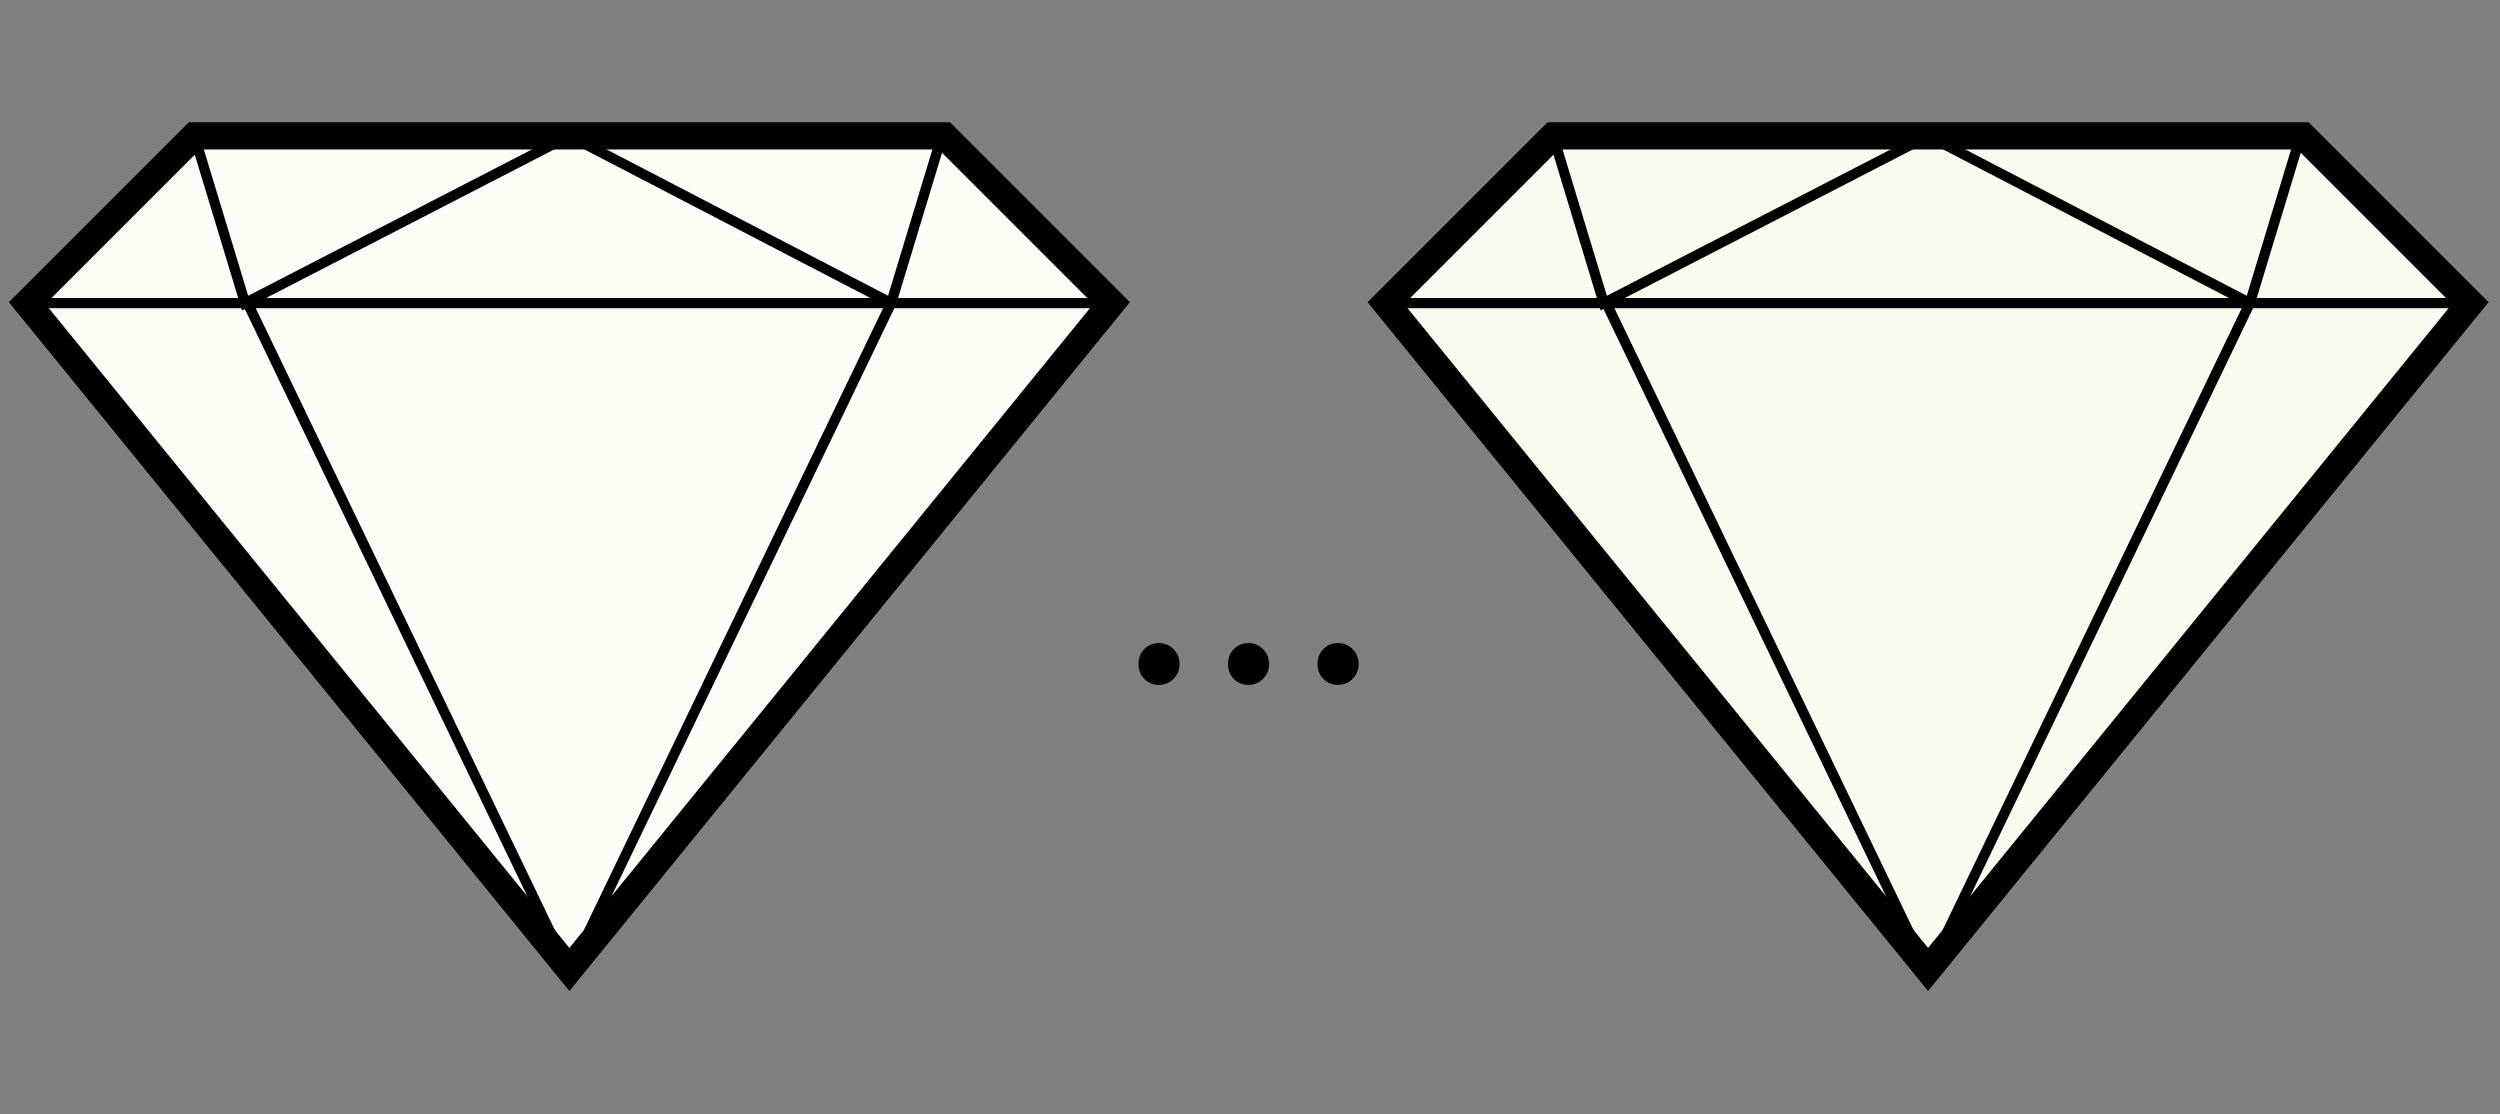 <svg xmlns="http://www.w3.org/2000/svg" width="184" height="82" viewBox="0 0 184 82" fill="none"><rect x="0" y="0" width="184" height="82" fill="#808080" stroke="none"/><path d="M14.308 10H69.506L81.814 22.308L41.907 71.352L2 22.308L14.308 10Z" fill="#FCFDF6" stroke="black" stroke-width="2" stroke-miterlimit="10"></path><path d="M2 22.308H82M18.224 22.308L41.907 71.538L65.59 22.308M65.59 22.308L41.907 10L18.037 22.308L14.308 10M65.59 22.308L69.319 10" stroke="black" stroke-width="0.75" stroke-miterlimit="10"></path><path d="M85.304 50.409C84.875 50.409 84.511 50.26 84.212 49.961C83.932 49.663 83.792 49.299 83.792 48.869C83.792 48.44 83.932 48.076 84.212 47.777C84.511 47.479 84.875 47.329 85.304 47.329C85.715 47.329 86.069 47.479 86.368 47.777C86.667 48.076 86.816 48.44 86.816 48.869C86.816 49.299 86.667 49.663 86.368 49.961C86.069 50.26 85.715 50.409 85.304 50.409ZM91.894 50.409C91.465 50.409 91.1 50.26 90.802 49.961C90.522 49.663 90.382 49.299 90.382 48.869C90.382 48.44 90.522 48.076 90.802 47.777C91.1 47.479 91.465 47.329 91.894 47.329C92.305 47.329 92.659 47.479 92.958 47.777C93.257 48.076 93.406 48.44 93.406 48.869C93.406 49.299 93.257 49.663 92.958 49.961C92.659 50.26 92.305 50.409 91.894 50.409ZM98.484 50.409C98.054 50.409 97.69 50.26 97.392 49.961C97.112 49.663 96.972 49.299 96.972 48.869C96.972 48.44 97.112 48.076 97.392 47.777C97.69 47.479 98.054 47.329 98.484 47.329C98.894 47.329 99.249 47.479 99.548 47.777C99.846 48.076 99.996 48.44 99.996 48.869C99.996 49.299 99.846 49.663 99.548 49.961C99.249 50.26 98.894 50.409 98.484 50.409Z" fill="black"></path><path d="M114.308 10H169.506L181.814 22.308L141.907 71.352L102 22.308L114.308 10Z" fill="#FAFBEE" stroke="black" stroke-width="2" stroke-miterlimit="10"></path><path d="M102 22.308H182M118.224 22.308L141.907 71.538L165.59 22.308M165.59 22.308L141.907 10L118.037 22.308L114.308 10M165.59 22.308L169.319 10" stroke="black" stroke-width="0.75" stroke-miterlimit="10"></path></svg>